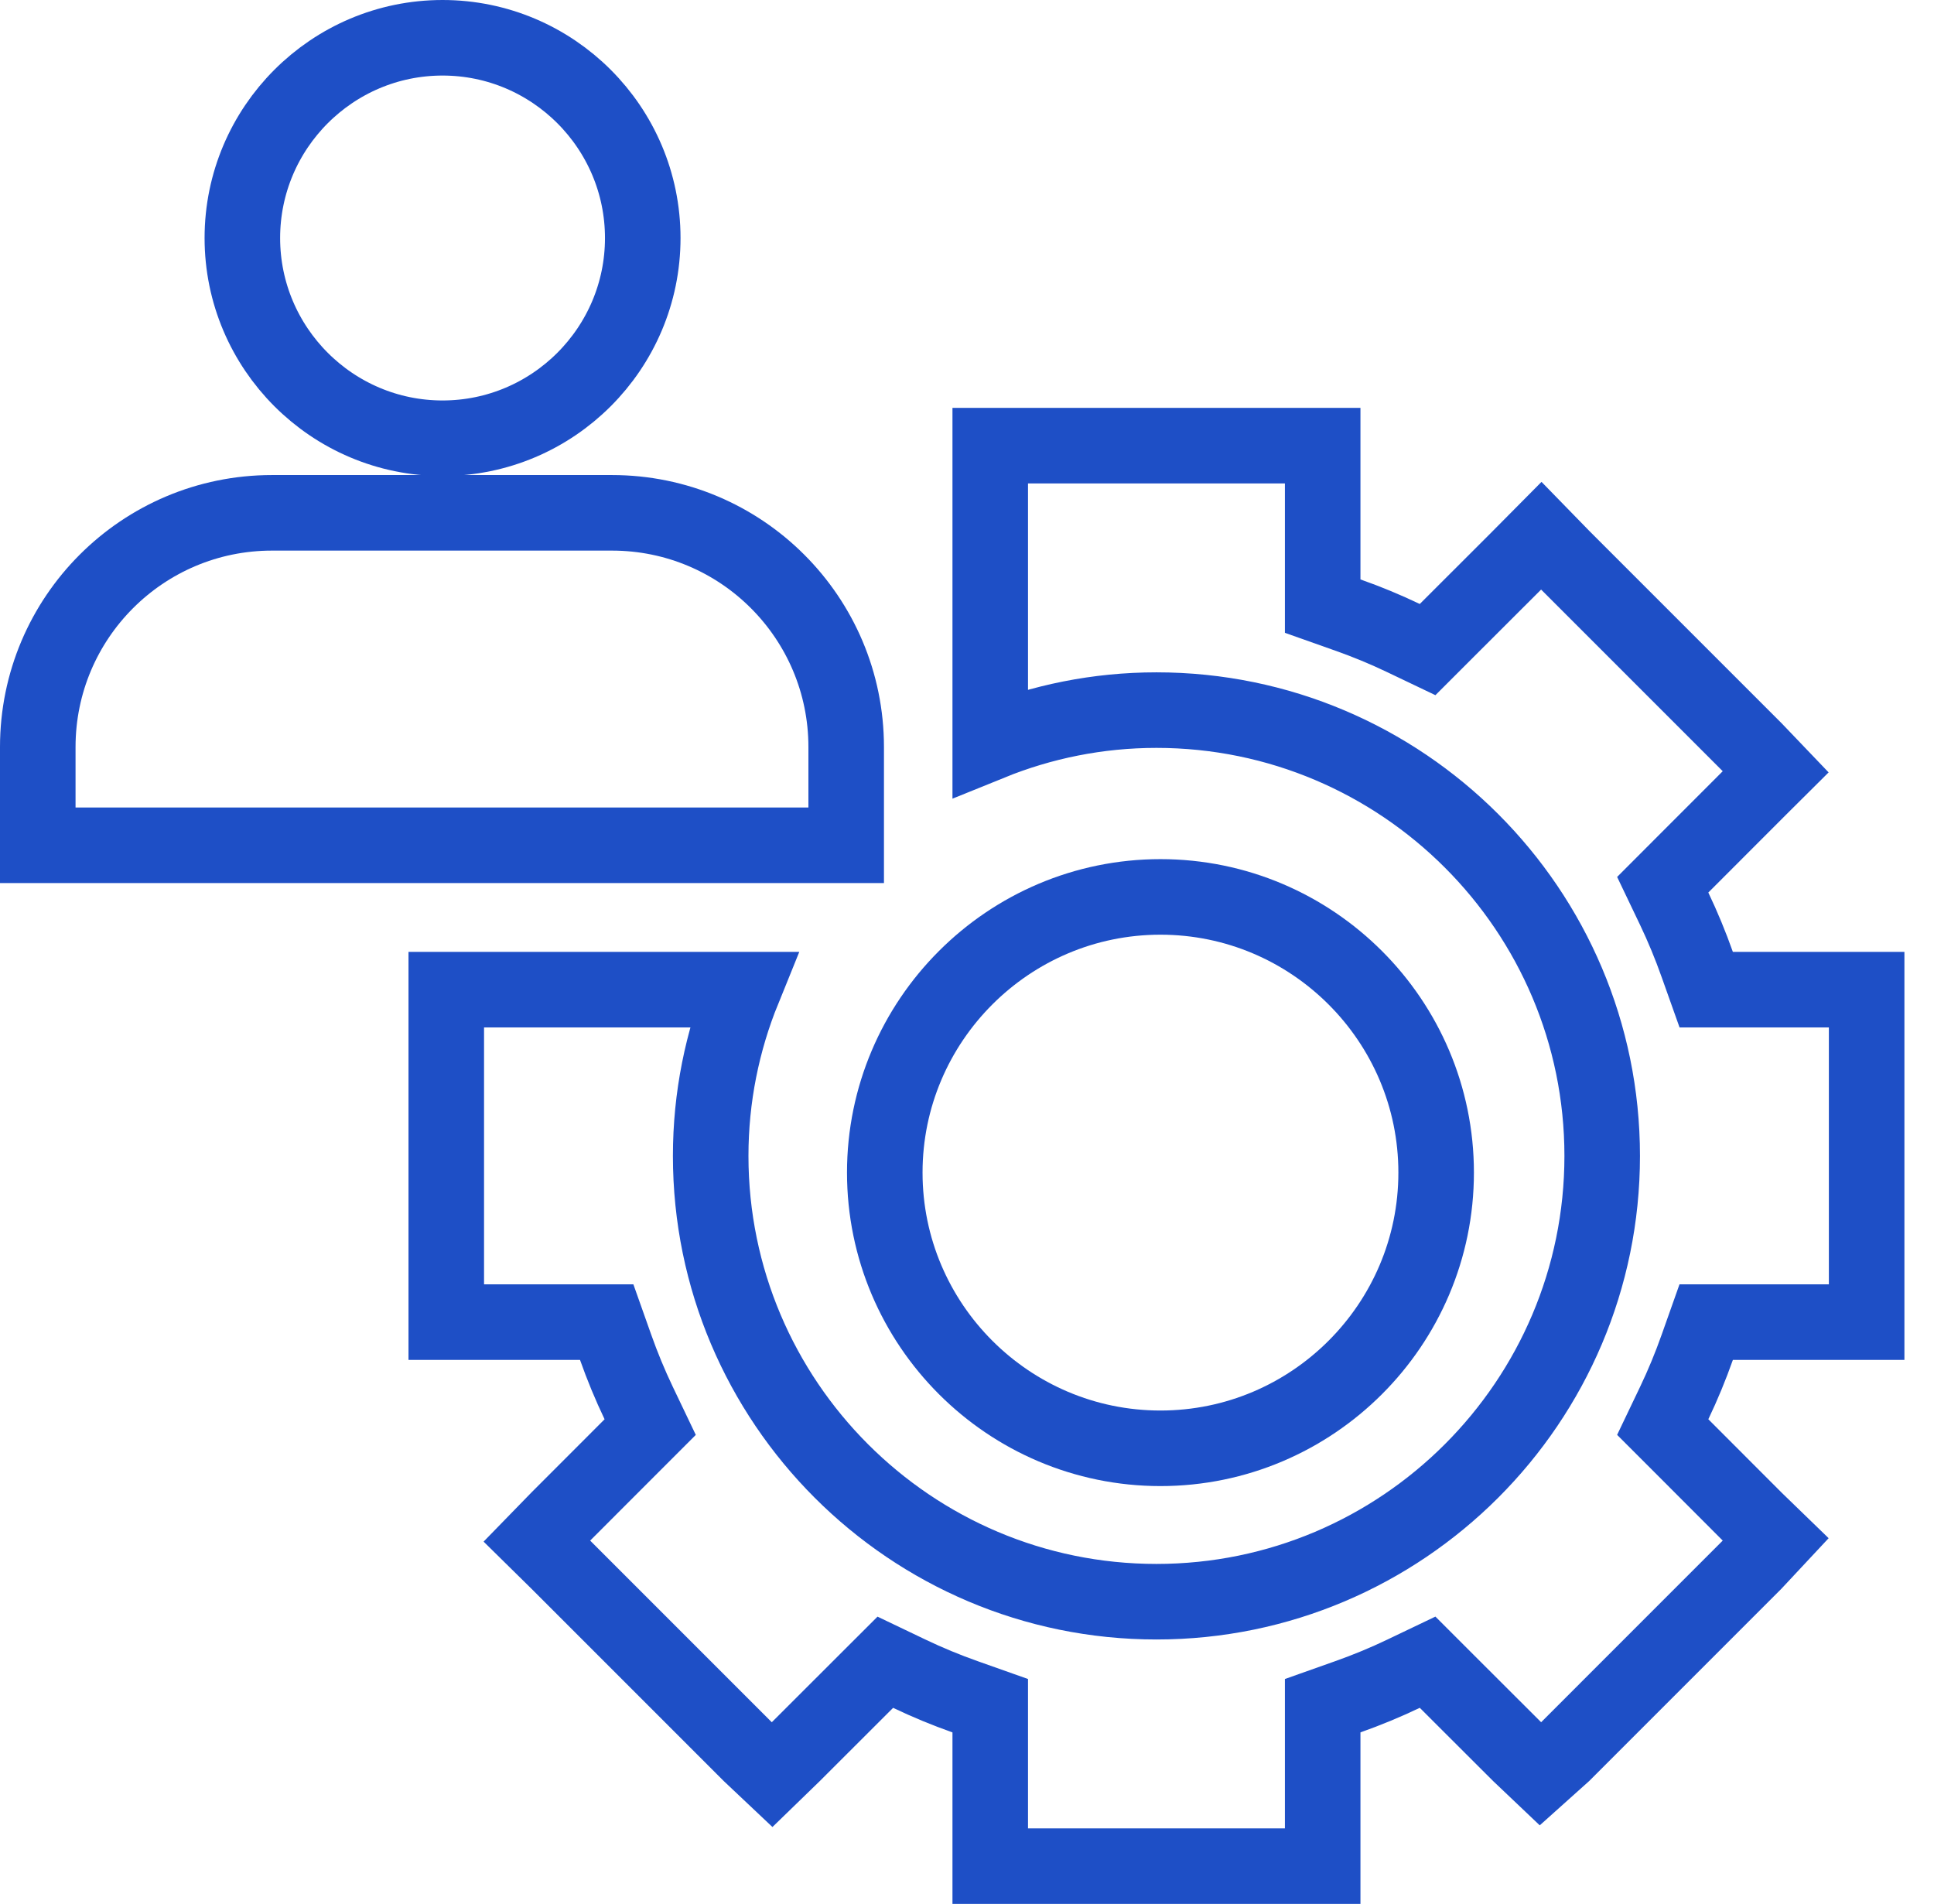 <?xml version="1.0" encoding="UTF-8"?> <svg xmlns="http://www.w3.org/2000/svg" width="64" height="63" viewBox="0 0 64 63" fill="none"> <path d="M29.279 38.8C29.279 33.771 33.373 29.678 38.402 29.678C43.431 29.678 47.525 33.771 47.525 38.8C47.525 43.83 43.431 47.923 38.402 47.923C33.373 47.923 29.279 43.83 29.279 38.8Z" stroke="#1E4FC6" stroke-width="2.5"></path> <path d="M56.166 31.915L56.462 32.747H57.345H60.771H61.771V33.747V42.748V43.748H60.771H57.345H56.461L56.166 44.581C55.943 45.211 55.69 45.825 55.404 46.423L55.023 47.22L55.648 47.845L58.069 50.269L58.077 50.277L58.084 50.284L58.762 50.941L58.054 51.699L51.73 58.024L50.978 58.698L50.28 58.035L47.867 55.626L47.242 55.001L46.445 55.382C45.847 55.668 45.232 55.922 44.602 56.145L43.77 56.44V57.323V60.749V61.749H42.77H33.769H32.769V60.749V57.323V56.44L31.936 56.145C31.306 55.922 30.692 55.669 30.094 55.383L29.297 55.002L28.672 55.626L26.254 58.041L25.55 58.724L24.82 58.035L18.469 51.684L18.469 51.684L18.463 51.678L17.766 50.992L18.475 50.264L20.891 47.846L21.516 47.221L21.135 46.424C20.849 45.825 20.595 45.211 20.372 44.58L20.077 43.748H19.194H15.768H14.768V42.748V33.747V32.747H15.768H24.593C23.903 34.446 23.518 36.301 23.518 38.248C23.518 46.383 30.134 52.999 38.269 52.999C46.404 52.999 53.02 46.383 53.02 38.248C53.02 30.113 46.405 23.497 38.269 23.497C36.322 23.497 34.467 23.882 32.769 24.571V15.746V14.746H33.769H33.789H33.81H33.831H33.851H33.871H33.892H33.912H33.932H33.953H33.973H33.993H34.014H34.034H34.054H34.074H34.094H34.114H34.134H34.154H34.174H34.194H34.214H34.233H34.253H34.273H34.293H34.312H34.332H34.352H34.371H34.391H34.411H34.43H34.45H34.469H34.489H34.508H34.527H34.547H34.566H34.585H34.604H34.624H34.643H34.662H34.681H34.7H34.719H34.738H34.757H34.776H34.795H34.814H34.833H34.852H34.871H34.89H34.908H34.927H34.946H34.965H34.983H35.002H35.021H35.039H35.058H35.076H35.095H35.113H35.132H35.15H35.169H35.187H35.206H35.224H35.242H35.261H35.279H35.297H35.315H35.333H35.352H35.37H35.388H35.406H35.424H35.442H35.46H35.478H35.496H35.514H35.532H35.55H35.568H35.586H35.603H35.621H35.639H35.657H35.675H35.692H35.71H35.728H35.745H35.763H35.781H35.798H35.816H35.834H35.851H35.869H35.886H35.904H35.921H35.939H35.956H35.974H35.991H36.008H36.026H36.043H36.06H36.078H36.095H36.112H36.129H36.147H36.164H36.181H36.198H36.215H36.233H36.25H36.267H36.284H36.301H36.318H36.335H36.352H36.369H36.386H36.403H36.42H36.437H36.454H36.471H36.488H36.505H36.521H36.538H36.555H36.572H36.589H36.605H36.622H36.639H36.656H36.672H36.689H36.706H36.723H36.739H36.756H36.773H36.789H36.806H36.823H36.839H36.856H36.872H36.889H36.906H36.922H36.939H36.955H36.972H36.988H37.005H37.021H37.038H37.054H37.071H37.087H37.103H37.12H37.136H37.153H37.169H37.185H37.202H37.218H37.235H37.251H37.267H37.284H37.3H37.316H37.333H37.349H37.365H37.381H37.398H37.414H37.43H37.447H37.463H37.479H37.495H37.511H37.528H37.544H37.56H37.576H37.593H37.609H37.625H37.641H37.657H37.673H37.69H37.706H37.722H37.738H37.754H37.77H37.786H37.803H37.819H37.835H37.851H37.867H37.883H37.899H37.915H37.931H37.948H37.964H37.98H37.996H38.012H38.028H38.044H38.06H38.076H38.092H38.108H38.124H38.141H38.157H38.173H38.189H38.205H38.221H38.237H38.253H38.269H38.285H38.301H38.317H38.334H38.349H38.366H38.382H38.398H38.414H38.43H38.446H38.462H38.478H38.494H38.51H38.526H38.542H38.559H38.575H38.591H38.607H38.623H38.639H38.655H38.671H38.687H38.703H38.72H38.736H38.752H38.768H38.784H38.8H38.816H38.833H38.849H38.865H38.881H38.897H38.913H38.93H38.946H38.962H38.978H38.995H39.011H39.027H39.043H39.059H39.076H39.092H39.108H39.124H39.141H39.157H39.173H39.19H39.206H39.222H39.238H39.255H39.271H39.287H39.304H39.32H39.337H39.353H39.369H39.386H39.402H39.419H39.435H39.451H39.468H39.484H39.501H39.517H39.534H39.55H39.567H39.583H39.6H39.616H39.633H39.649H39.666H39.682H39.699H39.716H39.732H39.749H39.766H39.782H39.799H39.816H39.832H39.849H39.866H39.883H39.899H39.916H39.933H39.95H39.967H39.983H40H40.017H40.034H40.051H40.068H40.084H40.102H40.118H40.135H40.152H40.169H40.186H40.203H40.22H40.237H40.255H40.272H40.289H40.306H40.323H40.34H40.357H40.374H40.392H40.409H40.426H40.444H40.461H40.478H40.495H40.513H40.53H40.547H40.565H40.582H40.6H40.617H40.635H40.652H40.67H40.687H40.705H40.722H40.74H40.758H40.775H40.793H40.81H40.828H40.846H40.864H40.881H40.899H40.917H40.935H40.953H40.971H40.988H41.006H41.024H41.042H41.06H41.078H41.096H41.114H41.132H41.151H41.169H41.187H41.205H41.223H41.241H41.26H41.278H41.296H41.315H41.333H41.351H41.37H41.388H41.407H41.425H41.444H41.462H41.48H41.499H41.518H41.536H41.555H41.574H41.592H41.611H41.63H41.649H41.667H41.686H41.705H41.724H41.743H41.762H41.781H41.8H41.819H41.838H41.857H41.876H41.895H41.915H41.934H41.953H41.972H41.992H42.011H42.031H42.05H42.069H42.089H42.108H42.128H42.147H42.167H42.187H42.206H42.226H42.245H42.265H42.285H42.305H42.325H42.344H42.364H42.384H42.404H42.424H42.444H42.464H42.484H42.505H42.525H42.545H42.565H42.586H42.606H42.626H42.647H42.667H42.687H42.708H42.728H42.749H42.77H43.77V15.746V19.172V20.056L44.603 20.351C45.233 20.573 45.846 20.827 46.444 21.113L47.242 21.494L47.867 20.869L50.291 18.448L50.295 18.443L51.004 17.728L51.694 18.436L51.7 18.442L51.705 18.447L58.059 24.801L58.762 25.536L58.072 26.222L58.069 26.226L55.647 28.65L55.023 29.275L55.404 30.072C55.689 30.67 55.943 31.285 56.166 31.915Z" stroke="#1E4FC6" stroke-width="2.5"></path> <path d="M27.002 27.97H2.25H1.25V26.97V24.719C1.25 20.439 4.72 16.969 9.001 16.969H20.251C24.532 16.969 28.002 20.439 28.002 24.719V26.97V27.97H27.002Z" stroke="#1E4FC6" stroke-width="2.5"></path> <path d="M8.02 7.876C8.02 4.223 10.993 1.25 14.645 1.25C18.297 1.25 21.27 4.223 21.27 7.876C21.27 11.528 18.297 14.501 14.645 14.501C10.993 14.501 8.02 11.528 8.02 7.876Z" stroke="#1E4FC6" stroke-width="2.5"></path> </svg> 